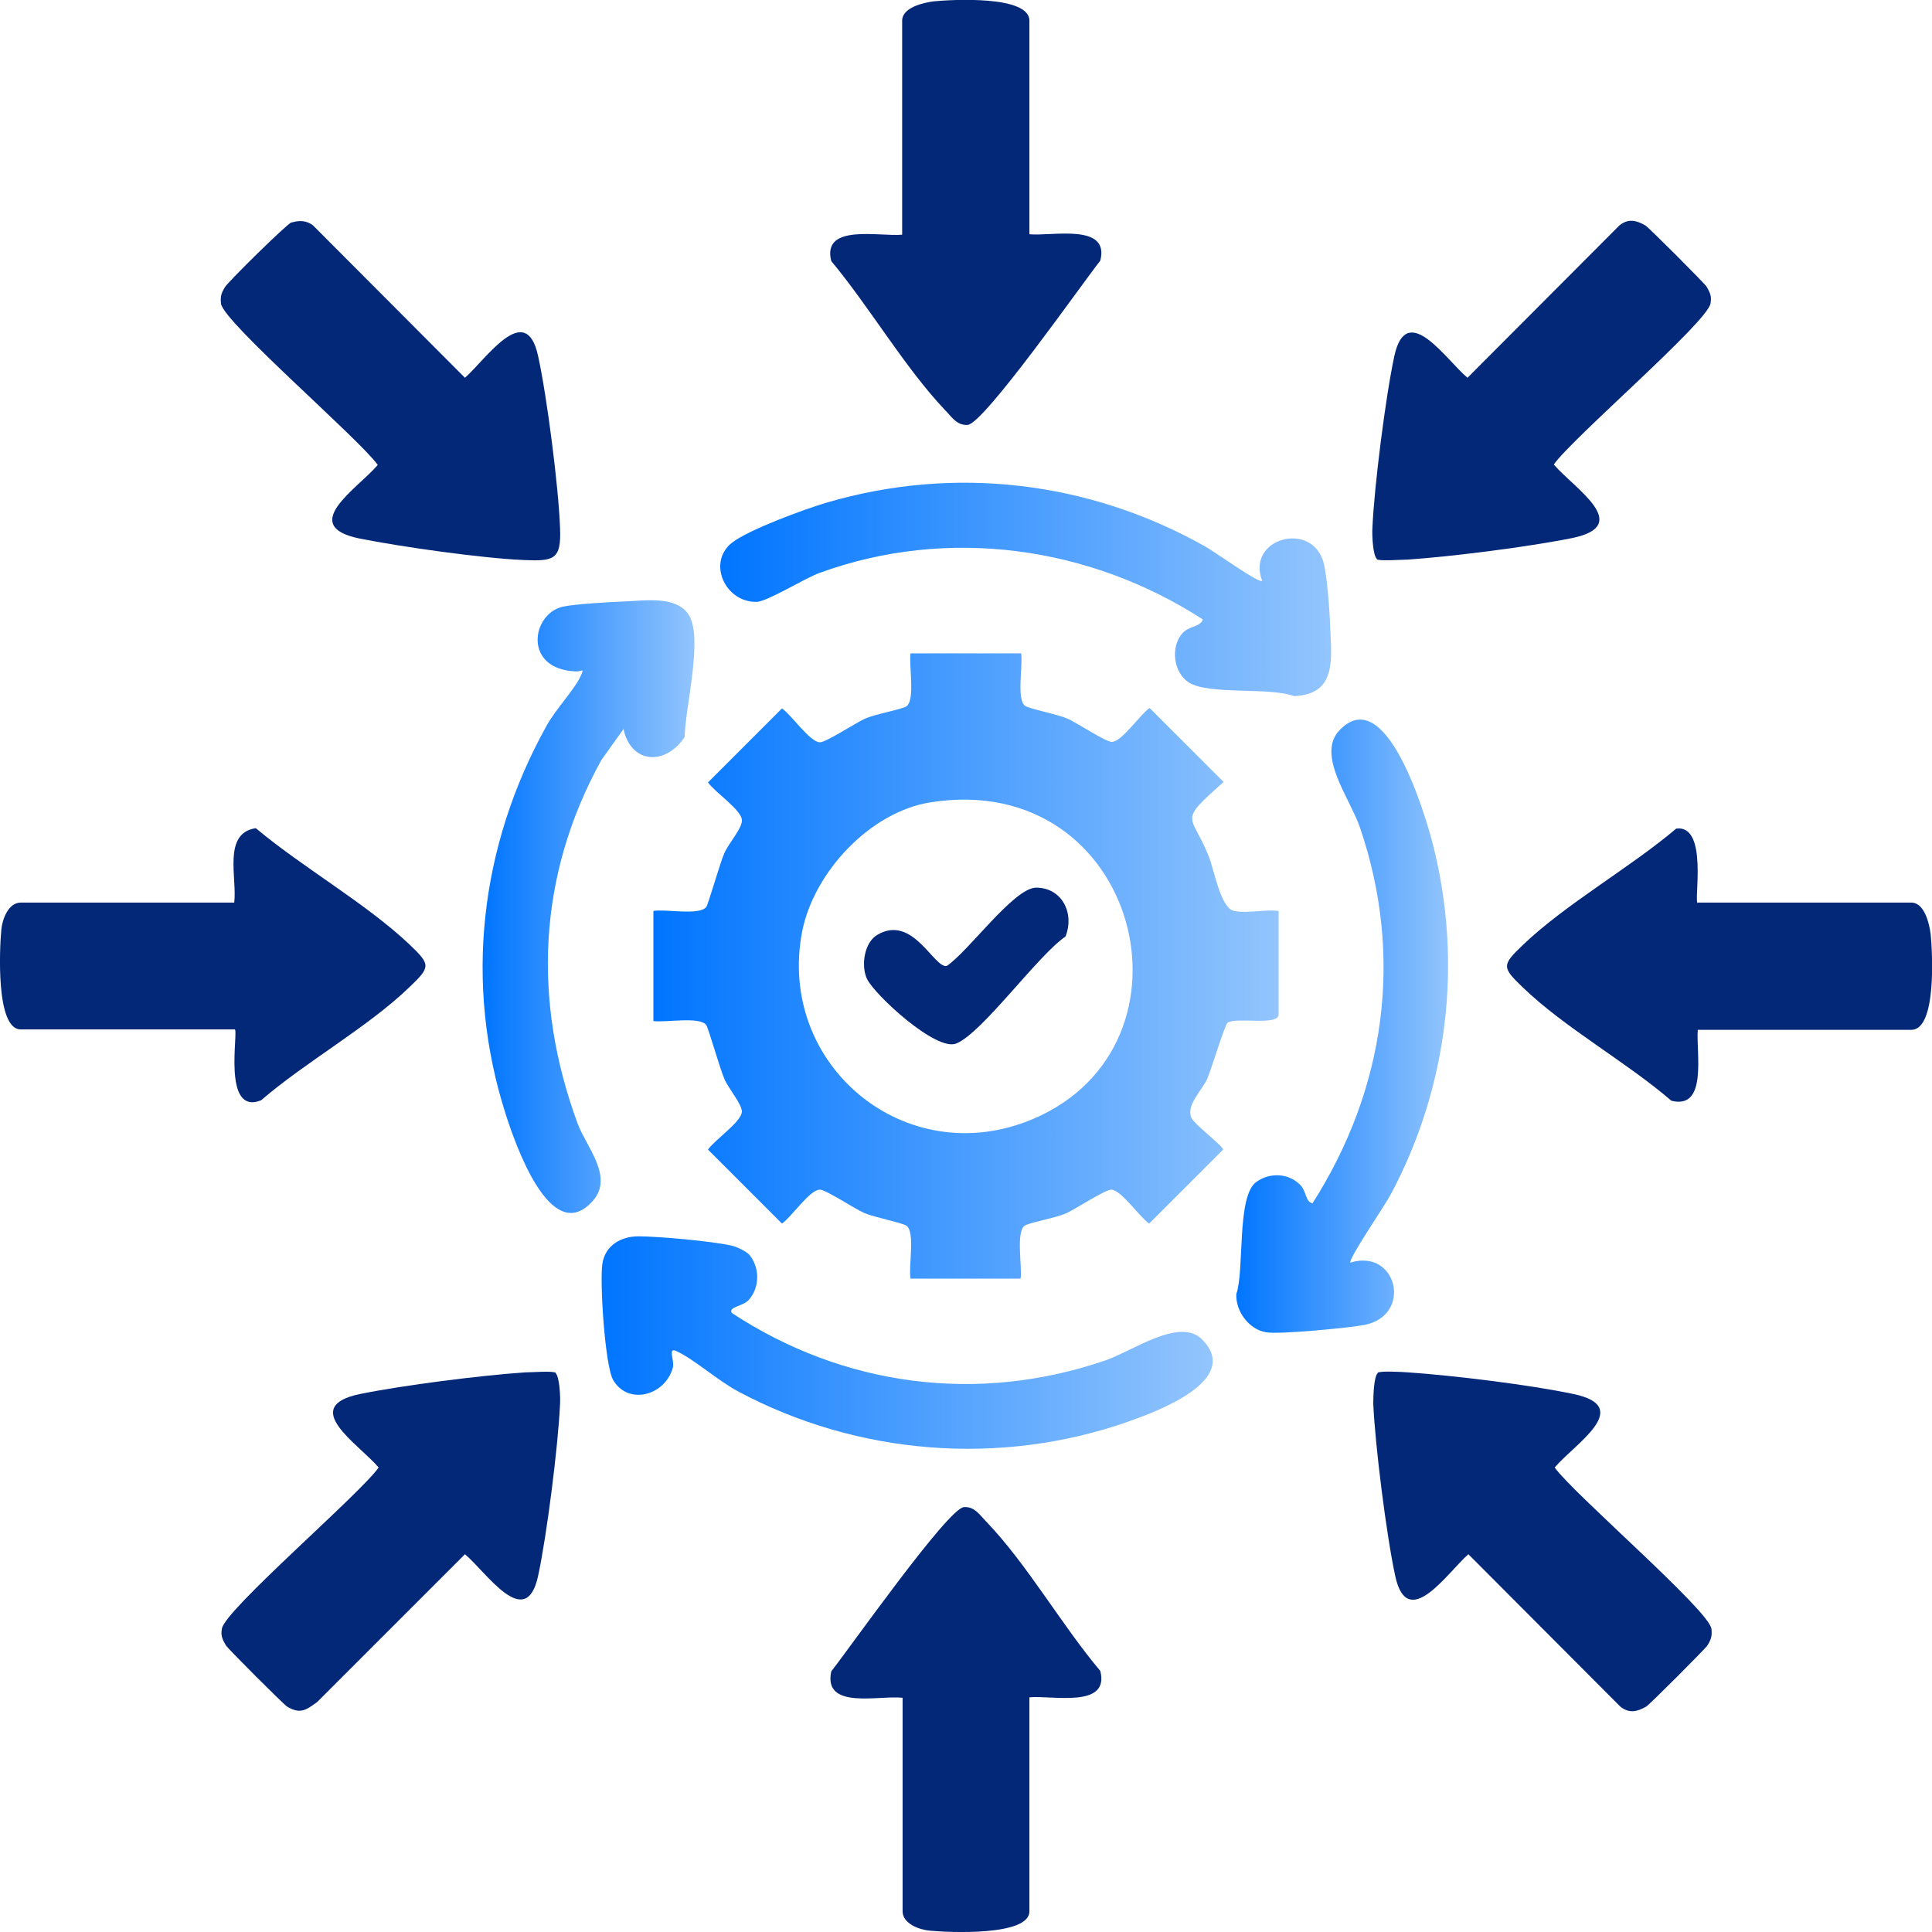 <svg xmlns="http://www.w3.org/2000/svg" xmlns:xlink="http://www.w3.org/1999/xlink" id="Layer_1" data-name="Layer 1" viewBox="0 0 43.88 43.88"><defs><style>      .cls-1 {        fill: url(#linear-gradient-2);      }      .cls-2 {        fill: url(#linear-gradient-4);      }      .cls-3 {        fill: url(#linear-gradient-3);      }      .cls-4 {        fill: url(#linear-gradient-5);      }      .cls-5 {        fill: #032878;      }      .cls-6 {        fill: url(#linear-gradient);      }    </style><linearGradient id="linear-gradient" x1="14.83" y1="21.94" x2="29.05" y2="21.94" gradientUnits="userSpaceOnUse"><stop offset="0" stop-color="#0075ff"></stop><stop offset="1" stop-color="#93c5fd"></stop></linearGradient><linearGradient id="linear-gradient-2" x1="16.37" y1="13.38" x2="30.23" y2="13.38" xlink:href="#linear-gradient"></linearGradient><linearGradient id="linear-gradient-3" x1="10.97" y1="20.6" x2="15.78" y2="20.6" xlink:href="#linear-gradient"></linearGradient><linearGradient id="linear-gradient-4" x1="28.08" y1="23.3" x2="32.91" y2="23.3" xlink:href="#linear-gradient"></linearGradient><linearGradient id="linear-gradient-5" x1="13.66" y1="30.49" x2="27.54" y2="30.49" xlink:href="#linear-gradient"></linearGradient></defs><path class="cls-6" d="M23.19,14.83c.05.27-.11,1.05.09,1.2.1.07.73.19.96.29s.87.53,1.01.53c.23,0,.64-.62.86-.77l1.68,1.68c-1.05.94-.74.69-.34,1.68.13.32.27,1.19.58,1.25s.7-.04,1.01,0v2.35c0,.27-.97.05-1.16.19-.06.04-.37,1.06-.46,1.27-.12.27-.49.6-.36.89.07.15.72.64.72.72l-1.68,1.68c-.22-.15-.63-.76-.86-.77-.14,0-.78.42-1.01.53s-.87.22-.96.29c-.2.15-.05.93-.09,1.2h-2.5c-.05-.27.11-1.05-.09-1.2-.1-.07-.73-.19-.96-.29s-.87-.53-1.01-.53c-.23,0-.64.62-.86.77l-1.68-1.68c.15-.22.76-.63.77-.86,0-.18-.31-.53-.4-.75-.1-.23-.36-1.15-.41-1.22-.15-.2-.93-.05-1.2-.09v-2.5c.27-.05,1.05.11,1.2-.09.05-.07.31-.99.41-1.22s.41-.57.4-.75c0-.23-.62-.64-.77-.86l1.68-1.68c.22.15.63.76.86.77.14,0,.78-.42,1.01-.53s.87-.22.96-.29c.2-.15.05-.93.09-1.2h2.5ZM21.15,18.22c-1.38.21-2.66,1.58-2.93,2.93-.59,3.04,2.35,5.48,5.23,4.27,3.99-1.68,2.42-7.93-2.3-7.2Z"></path><path class="cls-5" d="M23.38,38.56v4.85c0,.57-1.85.48-2.26.44-.24-.02-.62-.16-.62-.44v-4.85c-.54-.06-1.81.28-1.62-.6.39-.49,2.64-3.69,3.01-3.73.25-.02.37.19.52.34.92.96,1.71,2.35,2.58,3.38.22.86-1.1.55-1.61.6Z"></path><path class="cls-5" d="M5.32,23.38H.47c-.57,0-.48-1.85-.44-2.26.02-.24.16-.62.44-.62h4.85c.07-.55-.27-1.58.49-1.69,1.06.89,2.51,1.71,3.5,2.65.47.45.47.5,0,.95-.95.92-2.36,1.7-3.38,2.58-.9.36-.5-1.61-.6-1.61Z"></path><path class="cls-5" d="M38.56,20.5h4.85c.3,0,.41.48.44.72.04.41.14,2.17-.44,2.17h-4.85c-.04.52.23,1.82-.6,1.61-1.02-.88-2.43-1.66-3.38-2.58-.47-.45-.47-.5,0-.95.98-.94,2.44-1.76,3.49-2.65.74-.1.39,1.69.49,1.69Z"></path><path class="cls-5" d="M31.28,12.7c-.1-.06-.12-.56-.11-.7.04-.94.3-3,.5-3.92.28-1.27,1.18.1,1.66.5l3.45-3.46c.2-.16.38-.12.59,0,.08.05,1.34,1.31,1.39,1.39.08.14.12.22.09.38-.06.42-3.14,3.06-3.56,3.66.46.54,1.82,1.38.42,1.67-.99.2-2.72.42-3.74.49-.15,0-.63.04-.71-.01Z"></path><path class="cls-5" d="M23.38,5.32c.51.05,1.83-.26,1.61.6-.39.49-2.63,3.69-3.01,3.73-.25.02-.37-.19-.52-.34-.91-.96-1.72-2.35-2.58-3.38-.22-.86,1.1-.55,1.61-.6V.47c0-.3.48-.41.72-.44.41-.04,2.17-.14,2.17.44v4.85Z"></path><path class="cls-1" d="M28.67,13.2c-.39-.98,1.16-1.4,1.4-.39.07.29.13,1.06.14,1.4.03.75.16,1.56-.82,1.6-.57-.21-1.93-.02-2.39-.31-.34-.22-.42-.78-.16-1.1.15-.19.42-.15.48-.33-2.56-1.66-5.79-2.12-8.7-1.06-.34.12-1.2.66-1.44.66-.71.01-1.12-.89-.56-1.34.38-.3,1.64-.76,2.14-.91,2.92-.86,5.98-.49,8.61.99.17.09,1.22.84,1.28.78Z"></path><path class="cls-5" d="M23.53,20.16c.59,0,.88.58.67,1.11-.63.43-1.89,2.19-2.48,2.43-.46.19-1.87-1.12-2.03-1.47-.14-.3-.06-.83.24-1,.8-.47,1.28.76,1.57.71.48-.31,1.52-1.77,2.03-1.78Z"></path><path class="cls-5" d="M6.64,5.05c.16-.05.33-.04.47.07l3.45,3.46c.47-.41,1.38-1.78,1.66-.5.2.9.47,3,.5,3.92.03.71-.14.75-.82.72-.95-.04-2.79-.3-3.74-.49-1.4-.29-.03-1.14.42-1.67-.42-.59-3.49-3.23-3.56-3.66-.02-.17.01-.25.09-.38.07-.12,1.41-1.44,1.51-1.47Z"></path><path class="cls-3" d="M14.16,16.56l-.5.7c-1.45,2.62-1.57,5.47-.54,8.26.2.54.84,1.22.33,1.77-.95,1.04-1.76-1.35-1.96-1.97-.96-2.98-.59-6.11.92-8.83.2-.37.65-.84.78-1.14.1-.2-.01-.09-.1-.1-1.22-.04-1.02-1.31-.31-1.47.26-.06,1.1-.11,1.42-.12.46-.02,1.16-.13,1.44.3.34.52-.08,2.11-.09,2.78-.43.65-1.22.62-1.39-.19Z"></path><path class="cls-5" d="M31.28,31.18c.08-.05.56-.02.71-.01,1.01.07,2.75.28,3.74.49,1.4.29.04,1.13-.42,1.67.42.59,3.49,3.23,3.56,3.66.02.17-.01.25-.09.38-.05.08-1.31,1.34-1.39,1.39-.21.12-.39.16-.59,0l-3.45-3.46c-.47.41-1.38,1.78-1.66.5-.2-.92-.46-2.98-.5-3.92,0-.15.01-.64.11-.7Z"></path><path class="cls-2" d="M30.69,28.67c1.05-.3,1.39,1.2.31,1.42-.36.07-1.94.22-2.24.17-.39-.06-.7-.48-.68-.87.19-.54,0-2.24.46-2.55.3-.21.71-.2.98.06.16.15.12.39.29.43,1.65-2.59,2.08-5.59,1.08-8.53-.22-.65-.99-1.64-.48-2.2,1.06-1.15,1.96,1.9,2.13,2.56.69,2.69.35,5.54-.96,7.98-.1.2-.97,1.47-.91,1.54Z"></path><path class="cls-5" d="M12.61,31.18c.1.06.12.56.11.7-.04.94-.3,3-.5,3.92-.28,1.27-1.18-.1-1.66-.5l-3.36,3.36c-.25.18-.38.28-.68.1-.08-.05-1.34-1.31-1.39-1.39-.08-.14-.12-.22-.09-.38.06-.42,3.14-3.06,3.56-3.66-.46-.54-1.82-1.38-.42-1.67.99-.2,2.72-.42,3.74-.49.15,0,.63-.04.71.01Z"></path><path class="cls-4" d="M17.02,28.5c.24.29.24.75-.02,1.03-.13.14-.46.15-.38.29,2.54,1.67,5.59,2.07,8.48,1.08.62-.21,1.69-.99,2.2-.48.93.93-1.06,1.65-1.68,1.87-2.91,1.02-6.15.76-8.86-.69-.45-.24-1-.73-1.39-.91-.22-.11-.04.22-.09.38-.18.63-1.01.85-1.35.28-.19-.31-.31-2.22-.25-2.64s.42-.63.82-.63c.46,0,1.67.11,2.11.21.11.02.34.13.41.21Z"></path></svg>